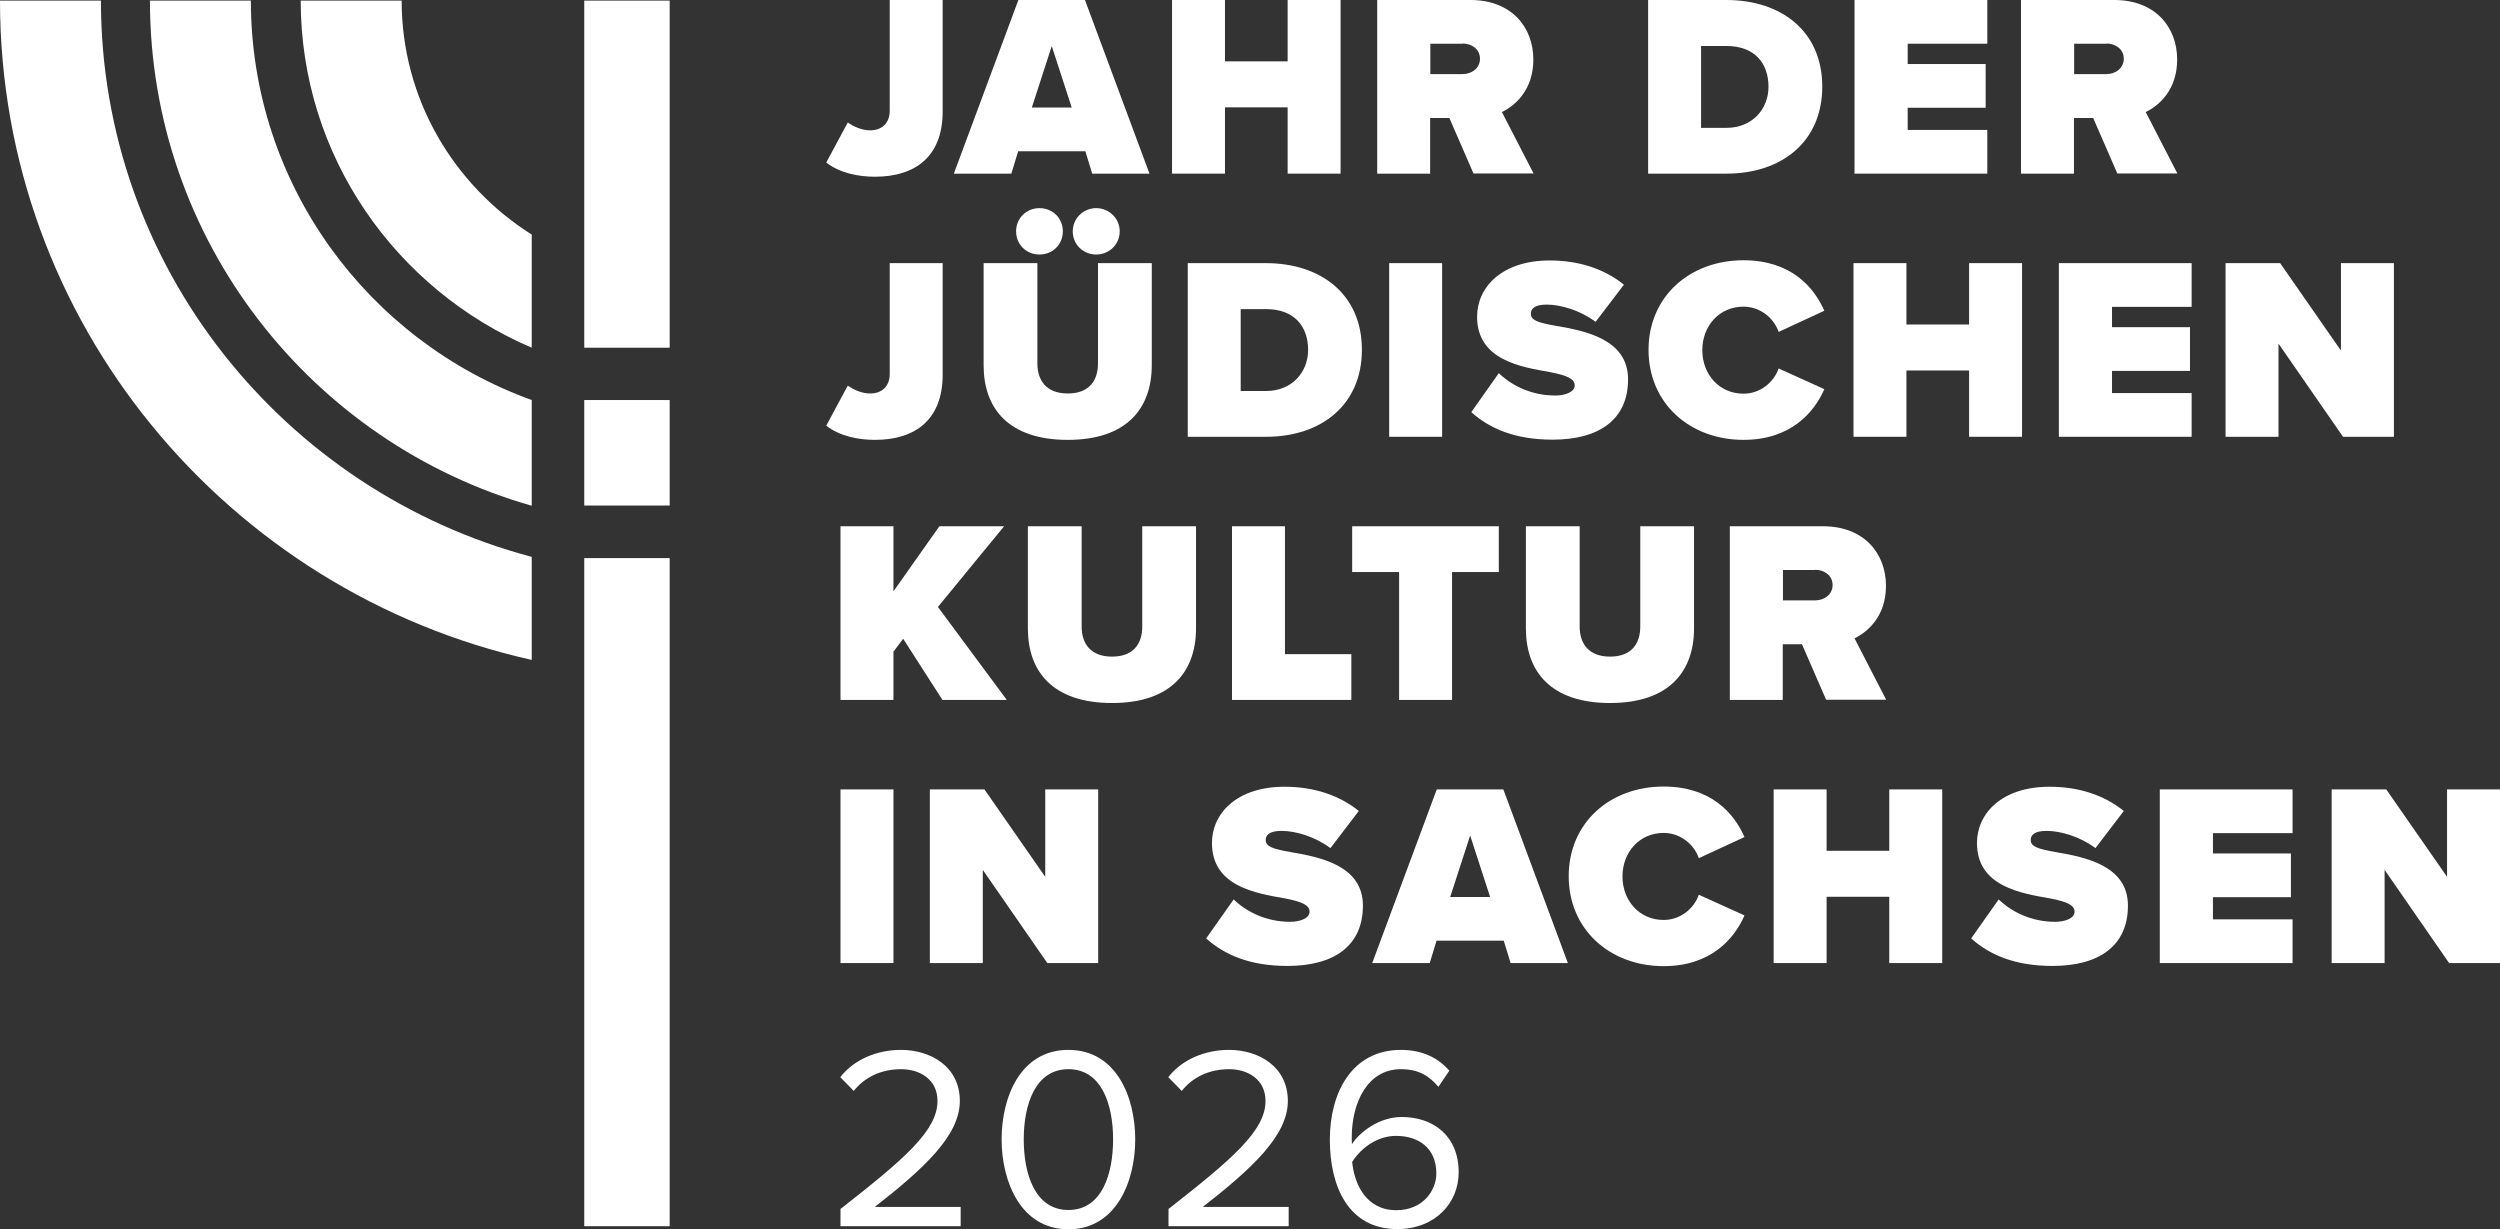 <svg xmlns="http://www.w3.org/2000/svg" width="181" height="89" viewBox="0 0 181 89" fill="none"><rect x="0" y="0" width="181" height="89" fill="#333333" stroke="none"/><g id="Group 82"><g id="Group"><path id="Vector" d="M61.377 8.872C61.796 9.154 62.365 9.436 63.009 9.436C63.847 9.436 64.416 8.916 64.416 8.025V0H68.249V8.084C68.249 11.309 66.288 12.795 63.353 12.795C62.125 12.795 60.807 12.527 59.819 11.77L61.377 8.872Z" fill="white"/><path id="Vector_2" d="M79.075 12.572L78.581 10.952H73.715L73.221 12.572H69.058L73.73 0H78.551L83.223 12.572H79.06H79.075ZM76.14 3.358L74.703 7.787H77.593L76.155 3.358H76.14Z" fill="white"/><path id="Vector_3" d="M93.225 12.572V7.772H88.688V12.572H84.855V0H88.688V4.443H93.225V0H97.058V12.572H93.225Z" fill="white"/><path id="Vector_4" d="M106.686 12.572L104.934 8.545H103.542V12.572H99.709V0H106.462C109.426 0 111.014 1.962 111.014 4.31C111.014 6.479 109.741 7.623 108.738 8.114L111.029 12.557H106.656L106.686 12.572ZM105.893 3.165H103.557V5.365H105.893C106.537 5.365 107.151 4.949 107.151 4.25C107.151 3.552 106.537 3.15 105.893 3.15V3.165Z" fill="white"/><path id="Vector_5" d="M119.324 12.572V0H124.984C128.967 0 131.932 2.259 131.932 6.271C131.932 10.284 128.967 12.572 124.999 12.572H119.324ZM123.157 9.258H124.984C126.901 9.258 128.039 7.861 128.039 6.286C128.039 4.592 127.05 3.329 124.999 3.329H123.157V9.258Z" fill="white"/><path id="Vector_6" d="M134.268 12.572V0H143.881V3.165H138.116V4.636H143.761V7.802H138.116V9.407H143.881V12.572H134.268Z" fill="white"/><path id="Vector_7" d="M153.299 12.572L151.547 8.545H150.155V12.572H146.321V0H153.074C156.039 0 157.626 1.962 157.626 4.31C157.626 6.479 156.354 7.623 155.35 8.114L157.641 12.557H153.269L153.299 12.572ZM152.505 3.165H150.169V5.365H152.505C153.149 5.365 153.763 4.949 153.763 4.25C153.763 3.552 153.149 3.15 152.505 3.15V3.165Z" fill="white"/><path id="Vector_8" d="M61.377 27.923C61.796 28.205 62.365 28.488 63.009 28.488C63.847 28.488 64.416 27.968 64.416 27.076V19.051H68.249V27.135C68.249 30.36 66.288 31.846 63.353 31.846C62.125 31.846 60.807 31.579 59.819 30.821L61.377 27.923Z" fill="white"/><path id="Vector_9" d="M71.214 19.052H75.107V26.318C75.107 27.522 75.736 28.488 77.308 28.488C78.88 28.488 79.494 27.522 79.494 26.318V19.052H83.388V26.437C83.388 29.558 81.591 31.846 77.308 31.846C73.026 31.846 71.214 29.573 71.214 26.452V19.052ZM73.565 16.748C73.565 15.812 74.299 15.069 75.257 15.069C76.215 15.069 76.949 15.797 76.949 16.748C76.949 17.699 76.215 18.427 75.257 18.427C74.299 18.427 73.565 17.699 73.565 16.748ZM77.668 16.748C77.668 15.812 78.431 15.069 79.36 15.069C80.288 15.069 81.067 15.797 81.067 16.748C81.067 17.699 80.303 18.427 79.36 18.427C78.416 18.427 77.668 17.699 77.668 16.748Z" fill="white"/><path id="Vector_10" d="M85.993 31.623V19.051H91.653C95.636 19.051 98.601 21.31 98.601 25.322C98.601 29.335 95.636 31.623 91.668 31.623H85.993ZM89.826 28.309H91.653C93.57 28.309 94.707 26.913 94.707 25.337C94.707 23.643 93.719 22.38 91.668 22.38H89.826V28.309Z" fill="white"/><path id="Vector_11" d="M100.577 31.623V19.051H104.41V31.623H100.577Z" fill="white"/><path id="Vector_12" d="M108.513 27.016C109.456 27.923 110.879 28.636 112.601 28.636C113.32 28.636 114.008 28.384 114.008 27.908C114.008 27.433 113.469 27.18 112.227 26.942C110.13 26.57 106.941 26.08 106.941 22.93C106.941 20.805 108.723 18.858 112.197 18.858C114.263 18.858 116.12 19.438 117.572 20.611L115.521 23.301C114.413 22.469 112.99 22.053 111.987 22.053C111.044 22.053 110.834 22.395 110.834 22.707C110.834 23.197 111.343 23.361 112.691 23.598C114.772 23.955 117.872 24.564 117.872 27.462C117.872 30.36 115.805 31.831 112.406 31.831C109.711 31.831 107.869 31.044 106.522 29.84L108.513 27.016Z" fill="white"/><path id="Vector_13" d="M119.354 25.337C119.354 21.459 122.349 18.843 126.227 18.843C129.641 18.843 131.318 20.76 132.081 22.499L128.772 24.03C128.443 23.049 127.455 22.202 126.227 22.202C124.475 22.202 123.247 23.599 123.247 25.352C123.247 27.106 124.475 28.503 126.227 28.503C127.455 28.503 128.443 27.656 128.772 26.675L132.081 28.176C131.348 29.855 129.656 31.846 126.227 31.846C122.349 31.846 119.354 29.201 119.354 25.337Z" fill="white"/><path id="Vector_14" d="M142.563 31.623V26.823H138.026V31.623H134.193V19.051H138.026V23.495H142.563V19.051H146.396V31.623H142.563Z" fill="white"/><path id="Vector_15" d="M149.061 31.623V19.051H158.674V22.217H152.91V23.688H158.555V26.853H152.91V28.458H158.674V31.623H149.061Z" fill="white"/><path id="Vector_16" d="M169.635 31.623L164.963 24.877V31.623H161.13V19.051H165.083L169.485 25.382V19.051H173.319V31.623H169.635Z" fill="white"/><path id="Vector_17" d="M68.234 50.675L65.389 46.246L64.686 47.182V50.675H60.852V38.102H64.686V42.813L68.01 38.102H72.696L67.905 43.943L72.891 50.675H68.219H68.234Z" fill="white"/><path id="Vector_18" d="M74.418 38.102H78.311V45.369C78.311 46.573 78.94 47.539 80.513 47.539C82.085 47.539 82.699 46.573 82.699 45.369V38.102H86.592V45.488C86.592 48.609 84.795 50.898 80.513 50.898C76.23 50.898 74.418 48.624 74.418 45.503V38.102Z" fill="white"/><path id="Vector_19" d="M89.197 50.675V38.102H93.031V47.361H97.837V50.675H89.197Z" fill="white"/><path id="Vector_20" d="M101.296 50.675V41.416H97.897V38.102H108.513V41.416H105.129V50.675H101.296Z" fill="white"/><path id="Vector_21" d="M110.475 38.102H114.368V45.369C114.368 46.573 114.997 47.539 116.569 47.539C118.141 47.539 118.755 46.573 118.755 45.369V38.102H122.648V45.488C122.648 48.609 120.851 50.898 116.569 50.898C112.286 50.898 110.475 48.624 110.475 45.503V38.102Z" fill="white"/><path id="Vector_22" d="M132.216 50.675L130.464 46.647H129.072V50.675H125.239V38.102H131.992C134.956 38.102 136.544 40.064 136.544 42.412C136.544 44.582 135.271 45.726 134.268 46.216L136.559 50.66H132.186L132.216 50.675ZM131.423 41.268H129.087V43.467H131.423C132.066 43.467 132.68 43.051 132.68 42.353C132.68 41.654 132.066 41.253 131.423 41.253V41.268Z" fill="white"/><path id="Vector_23" d="M60.852 69.726V57.154H64.686V69.726H60.852Z" fill="white"/><path id="Vector_24" d="M75.826 69.726L71.154 62.979V69.726H67.321V57.154H71.274L75.676 63.484V57.154H79.509V69.726H75.826Z" fill="white"/><path id="Vector_25" d="M89.317 65.119C90.26 66.025 91.683 66.739 93.405 66.739C94.124 66.739 94.812 66.486 94.812 66.01C94.812 65.535 94.273 65.282 93.031 65.045C90.934 64.673 87.745 64.183 87.745 61.032C87.745 58.907 89.527 56.96 93.001 56.96C95.067 56.96 96.924 57.54 98.376 58.714L96.325 61.404C95.217 60.572 93.794 60.156 92.791 60.156C91.848 60.156 91.638 60.497 91.638 60.809C91.638 61.3 92.147 61.463 93.495 61.701C95.576 62.058 98.675 62.667 98.675 65.565C98.675 68.463 96.609 69.934 93.21 69.934C90.515 69.934 88.673 69.146 87.326 67.942L89.317 65.119Z" fill="white"/><path id="Vector_26" d="M109.367 69.726L108.872 68.106H104.006L103.512 69.726H99.349L104.021 57.154H108.843L113.514 69.726H109.352H109.367ZM106.432 60.512L104.994 64.941H107.884L106.447 60.512H106.432Z" fill="white"/><path id="Vector_27" d="M113.574 63.44C113.574 59.561 116.569 56.946 120.447 56.946C123.861 56.946 125.538 58.863 126.302 60.602L122.993 62.132C122.663 61.151 121.675 60.304 120.447 60.304C118.695 60.304 117.467 61.701 117.467 63.455C117.467 65.208 118.695 66.605 120.447 66.605C121.675 66.605 122.663 65.758 122.993 64.777L126.302 66.278C125.568 67.957 123.876 69.949 120.447 69.949C116.569 69.949 113.574 67.304 113.574 63.44Z" fill="white"/><path id="Vector_28" d="M136.783 69.726V64.926H132.246V69.726H128.413V57.154H132.246V61.597H136.783V57.154H140.616V69.726H136.783Z" fill="white"/><path id="Vector_29" d="M144.704 65.119C145.647 66.025 147.07 66.739 148.792 66.739C149.511 66.739 150.199 66.486 150.199 66.01C150.199 65.535 149.66 65.282 148.418 65.045C146.321 64.673 143.132 64.183 143.132 61.032C143.132 58.907 144.914 56.96 148.388 56.96C150.454 56.96 152.311 57.54 153.763 58.714L151.712 61.404C150.604 60.572 149.181 60.156 148.178 60.156C147.235 60.156 147.025 60.497 147.025 60.809C147.025 61.3 147.534 61.463 148.882 61.701C150.963 62.058 154.063 62.667 154.063 65.565C154.063 68.463 151.996 69.934 148.597 69.934C145.902 69.934 144.06 69.146 142.713 67.942L144.704 65.119Z" fill="white"/><path id="Vector_30" d="M156.369 69.726V57.154H165.982V60.319H160.217V61.79H165.862V64.956H160.217V66.561H165.982V69.726H156.369Z" fill="white"/><path id="Vector_31" d="M177.316 69.726L172.645 62.979V69.726H168.812V57.154H172.765L177.167 63.484V57.154H181V69.726H177.316Z" fill="white"/><path id="Vector_32" d="M60.852 88.777V87.529C65.404 83.962 67.875 81.882 67.875 79.712C67.875 78.107 66.542 77.409 65.24 77.409C63.727 77.409 62.544 78.048 61.811 78.984L60.837 77.988C61.811 76.725 63.458 76.012 65.24 76.012C67.351 76.012 69.492 77.201 69.492 79.712C69.492 82.223 66.872 84.616 63.338 87.38H69.552V88.777H60.852Z" fill="white"/><path id="Vector_33" d="M77.353 76.012C80.812 76.012 82.19 79.415 82.19 82.491C82.19 85.567 80.797 89 77.353 89C73.909 89 72.517 85.552 72.517 82.491C72.517 79.43 73.879 76.012 77.353 76.012ZM77.353 77.409C74.942 77.409 74.119 79.994 74.119 82.491C74.119 84.987 74.927 87.603 77.353 87.603C79.779 87.603 80.588 85.002 80.588 82.491C80.588 79.98 79.764 77.409 77.353 77.409Z" fill="white"/><path id="Vector_34" d="M84.6 88.777V87.529C89.152 83.962 91.623 81.882 91.623 79.712C91.623 78.107 90.29 77.409 88.988 77.409C87.475 77.409 86.292 78.048 85.559 78.984L84.585 77.988C85.559 76.725 87.206 76.012 88.988 76.012C91.099 76.012 93.24 77.201 93.24 79.712C93.24 82.223 90.62 84.616 87.086 87.38H93.3V88.777H84.6Z" fill="white"/><path id="Vector_35" d="M101.416 76.012C103.048 76.012 104.156 76.636 104.934 77.513L104.141 78.687C103.497 77.929 102.748 77.409 101.431 77.409C98.975 77.409 97.867 79.876 97.867 82.342C97.867 82.506 97.867 82.669 97.882 82.833C98.436 81.971 99.844 80.871 101.476 80.871C103.752 80.871 105.608 82.209 105.608 84.883C105.608 87.068 103.931 88.985 101.161 88.985C97.627 88.985 96.28 85.909 96.28 82.506C96.28 79.103 97.882 76.012 101.431 76.012H101.416ZM101.071 82.238C99.814 82.238 98.601 83.011 97.897 84.126C98.047 85.686 98.885 87.618 101.086 87.618C103.048 87.618 103.991 86.162 103.991 84.958C103.991 83.115 102.703 82.238 101.071 82.238Z" fill="white"/></g><g id="Group_2"><path id="Vector_36" d="M48.484 28.963H42.3V36.601H48.484V28.963Z" fill="white"/><path id="Vector_37" d="M48.484 40.406H42.3V88.777H48.484V40.406Z" fill="white"/><path id="Vector_38" d="M48.484 0.044H42.3V25.174H48.484V0.044Z" fill="white"/><path id="Vector_39" d="M7.307 0.044H0C0 23.346 16.486 42.873 38.497 47.777V40.317C20.559 35.561 7.307 19.304 7.307 0.044Z" fill="white"/><path id="Vector_40" d="M18.163 0.044H10.856C10.856 17.402 22.565 32.084 38.497 36.616V28.963C26.653 24.683 18.163 13.345 18.163 0.044Z" fill="white"/><path id="Vector_41" d="M29.079 0.044H21.771C21.771 11.309 28.674 20.983 38.497 25.174V16.985C32.852 13.419 29.079 7.163 29.079 0.044Z" fill="white"/></g></g></svg>